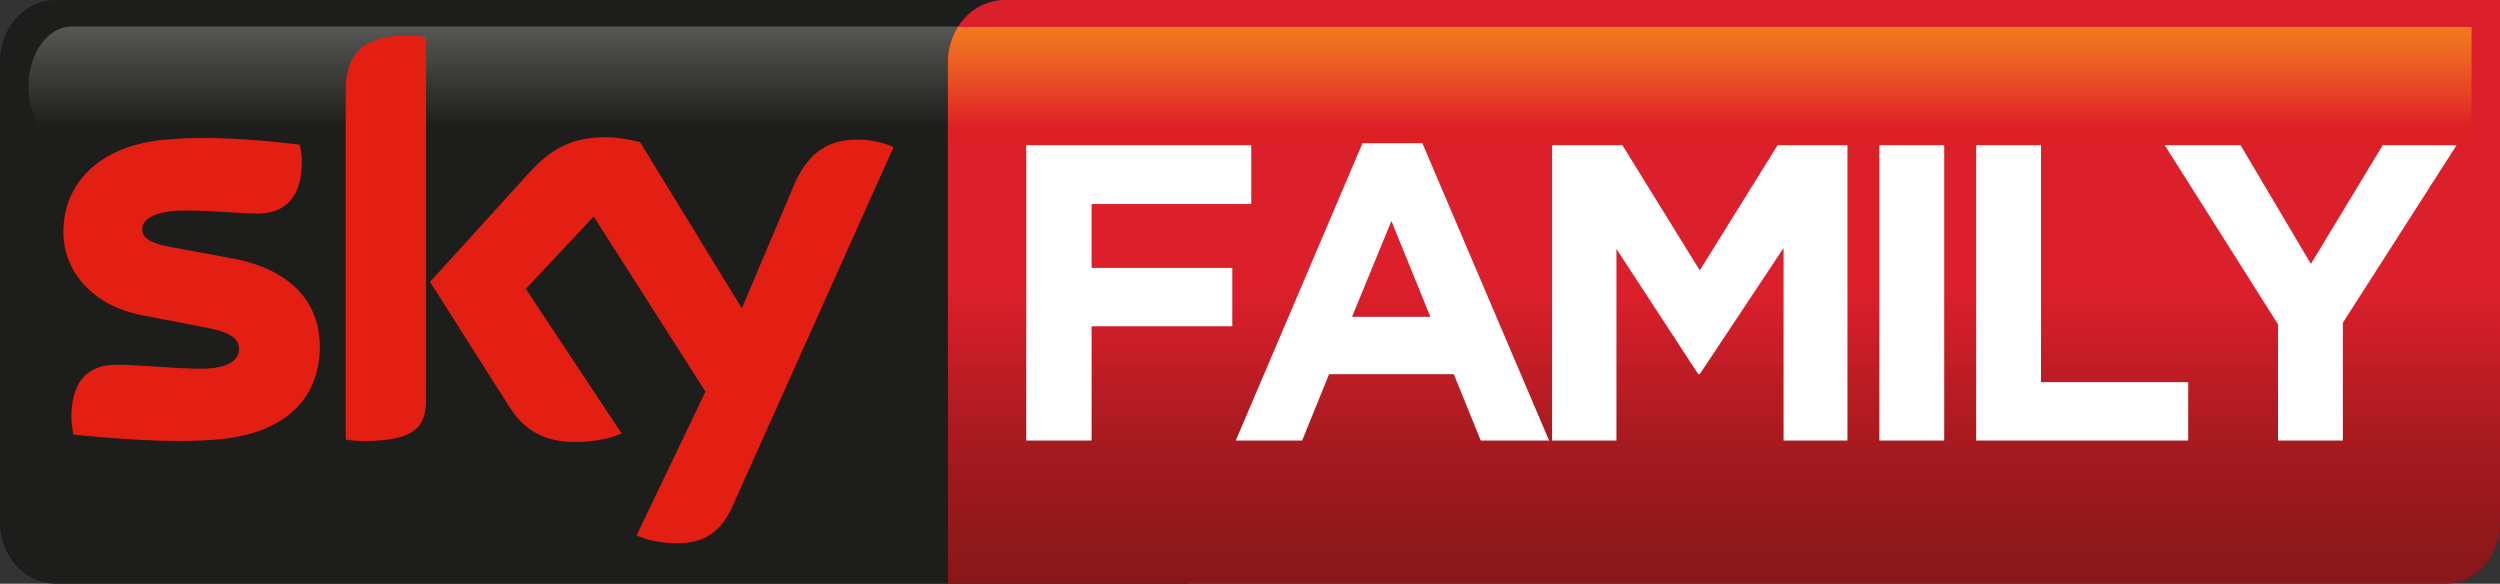 <?xml version="1.0" encoding="utf-8"?>
<!-- Generator: Adobe Illustrator 22.1.0, SVG Export Plug-In . SVG Version: 6.00 Build 0)  -->
<svg version="1.1" id="Livello_1" xmlns="http://www.w3.org/2000/svg" xmlns:xlink="http://www.w3.org/1999/xlink" x="0px" y="0px"
	 viewBox="0 0 501.1 117" style="enable-background:new 0 0 501.1 117;" xml:space="preserve">
<rect x="0" y="0" width="501.1" height="117" fill="#333333" stroke="none"/>
<style type="text/css">
	.st0{fill:#1D1D1B;}
	.st1{fill:url(#SVGID_1_);}
	.st2{fill:#E31F13;}
	.st3{fill:url(#SVGID_2_);}
	.st4{fill:url(#SVGID_3_);}
	.st5{fill:#FFFFFF;}
</style>
<g>
	<path class="st0" d="M248.2,104.7c0,6.8-5,12.3-11.2,12.3H11.2C5,117,0,111.5,0,104.7V12.3C0,5.5,5,0,11.2,0H237
		c6.2,0,11.2,5.5,11.2,12.3V104.7z"/>
	
		<linearGradient id="SVGID_1_" gradientUnits="userSpaceOnUse" x1="107.6" y1="112.667" x2="107.6" y2="88.667" gradientTransform="matrix(1 0 0 -1 0 118)">
		<stop  offset="0" style="stop-color:#575756"/>
		<stop  offset="0.844" style="stop-color:#1D1D1B"/>
		<stop  offset="1" style="stop-color:#1D1D1B"/>
	</linearGradient>
	<path class="st1" d="M14.4,5.3c-4.8,0-8.7,5.4-8.7,12s3.9,12,8.7,12h186.4c4.8,0,8.7-5.4,8.7-12c0,0.1-1.2-12-8.7-12
		C200.8,5.3,14.4,5.3,14.4,5.3z"/>
	<g>
		<path class="st2" d="M127.6,107.3c1.4,0.7,4.1,1.5,7.6,1.6c6,0.1,9.3-2.2,11.7-7.6l32.2-71.8c-1.3-0.7-4.3-1.5-6.7-1.5
			c-4.2-0.1-9.7,0.7-13.3,9.2l-10.4,24.6l-20.4-33.3c-1.3-0.4-4.5-1-6.9-1c-7.2,0-11.3,2.7-15.4,7.2L86.2,56.5l16,25.2
			c3,4.6,6.9,6.9,13.2,6.9c4.2,0,7.6-1,9.2-1.7l-19.2-29L119,43.4l22.4,35.1L127.6,107.3z M85.4,80.1c0,5.3-2.1,8.3-12.4,8.3
			c-1.4,0-2.6-0.1-3.7-0.3V18c0-5.3,1.8-10.9,12.2-10.9c1.3,0,2.7,0.1,3.9,0.4V80.1z M64.1,69.5c0,9.9-6.4,17.1-19.6,18.5
			c-9.5,1-23.2-0.2-29.8-0.9c-0.2-1.1-0.4-2.4-0.4-3.4c0-8.6,4.6-10.6,9-10.6c4.6,0,11.7,0.8,17,0.8c5.9,0,7.6-2,7.6-3.9
			c0-2.5-2.3-3.5-6.9-4.4l-12.5-2.4c-10.3-2-15.8-9.1-15.8-16.7c0-9.2,6.5-16.9,19.4-18.4c9.7-1.1,21.5,0.1,28,0.9
			c0.2,1.1,0.4,2.2,0.4,3.3c0,8.6-4.6,10.5-8.9,10.5c-3.4,0-8.6-0.6-14.5-0.6c-6,0-8.6,1.7-8.6,3.7c0,2.2,2.4,3,6.2,3.7l11.9,2.2
			C58.8,54.1,64.1,61,64.1,69.5"/>
	</g>
</g>
<g>
	<g>
		
			<linearGradient id="SVGID_2_" gradientUnits="userSpaceOnUse" x1="345.556" y1="0.999" x2="345.556" y2="118" gradientTransform="matrix(1 0 0 -1 0 118)">
			<stop  offset="0" style="stop-color:#881719"/>
			<stop  offset="9.602439e-02" style="stop-color:#91181B"/>
			<stop  offset="0.253" style="stop-color:#A91A20"/>
			<stop  offset="0.45" style="stop-color:#D11E29"/>
			<stop  offset="0.495" style="stop-color:#DB1F2B"/>
			<stop  offset="1" style="stop-color:#DB1F2B"/>
		</linearGradient>
		<path class="st3" d="M501.1,104.8c0,6.8-5,12.3-11.2,12.2H190V12.4c0-6.8,5-12.3,11.2-12.4h299.9V104.8L501.1,104.8z"/>
		
			<linearGradient id="SVGID_3_" gradientUnits="userSpaceOnUse" x1="393.139" y1="1207.402" x2="393.139" y2="1231.402" gradientTransform="matrix(1 0 0 1 -50.432 -1201.977)">
			<stop  offset="0" style="stop-color:#F37921"/>
			<stop  offset="0.198" style="stop-color:#EF6922"/>
			<stop  offset="0.585" style="stop-color:#E53F24"/>
			<stop  offset="0.844" style="stop-color:#DD1F26"/>
			<stop  offset="1" style="stop-color:#DD1F26"/>
		</linearGradient>
		<path class="st4" d="M192,5.4c-1.2,2-2,4.4-2,6.9v17.1h305.4v-24L192,5.4z"/>
	</g>
	<g>
		<polygon class="st5" points="218.8,40.9 218.8,53.7 247,53.7 247,65.4 218.8,65.4 218.8,88.3 205.7,88.3 205.7,29.1 250.8,29.1 
			250.8,40.9 		"/>
		<path class="st5" d="M296.8,88.3L291.4,75h-25L261,88.3h-13.3l25.4-59.6h12l25.4,59.6H296.8z M278.9,44.3L271,63.5h15.7
			L278.9,44.3z"/>
		<polygon class="st5" points="357.5,88.3 357.5,49.7 340.7,75 340.4,75 324,49.9 324,88.3 311.1,88.3 311.1,29.1 325.2,29.1 
			340.7,54.2 356.3,29.1 370.3,29.1 370.3,88.3 		"/>
		<rect x="376.7" y="29.1" class="st5" width="13" height="59.2"/>
		<polygon class="st5" points="396.1,88.3 396.1,29.1 409.1,29.1 409.1,76.6 438.6,76.6 438.6,88.3 		"/>
		<polygon class="st5" points="469.6,64.7 469.6,88.3 456.6,88.3 456.6,65 433.9,29.1 449.1,29.1 463.2,52.9 477.6,29.1 492.4,29.1 
					"/>
	</g>
</g>
</svg>

